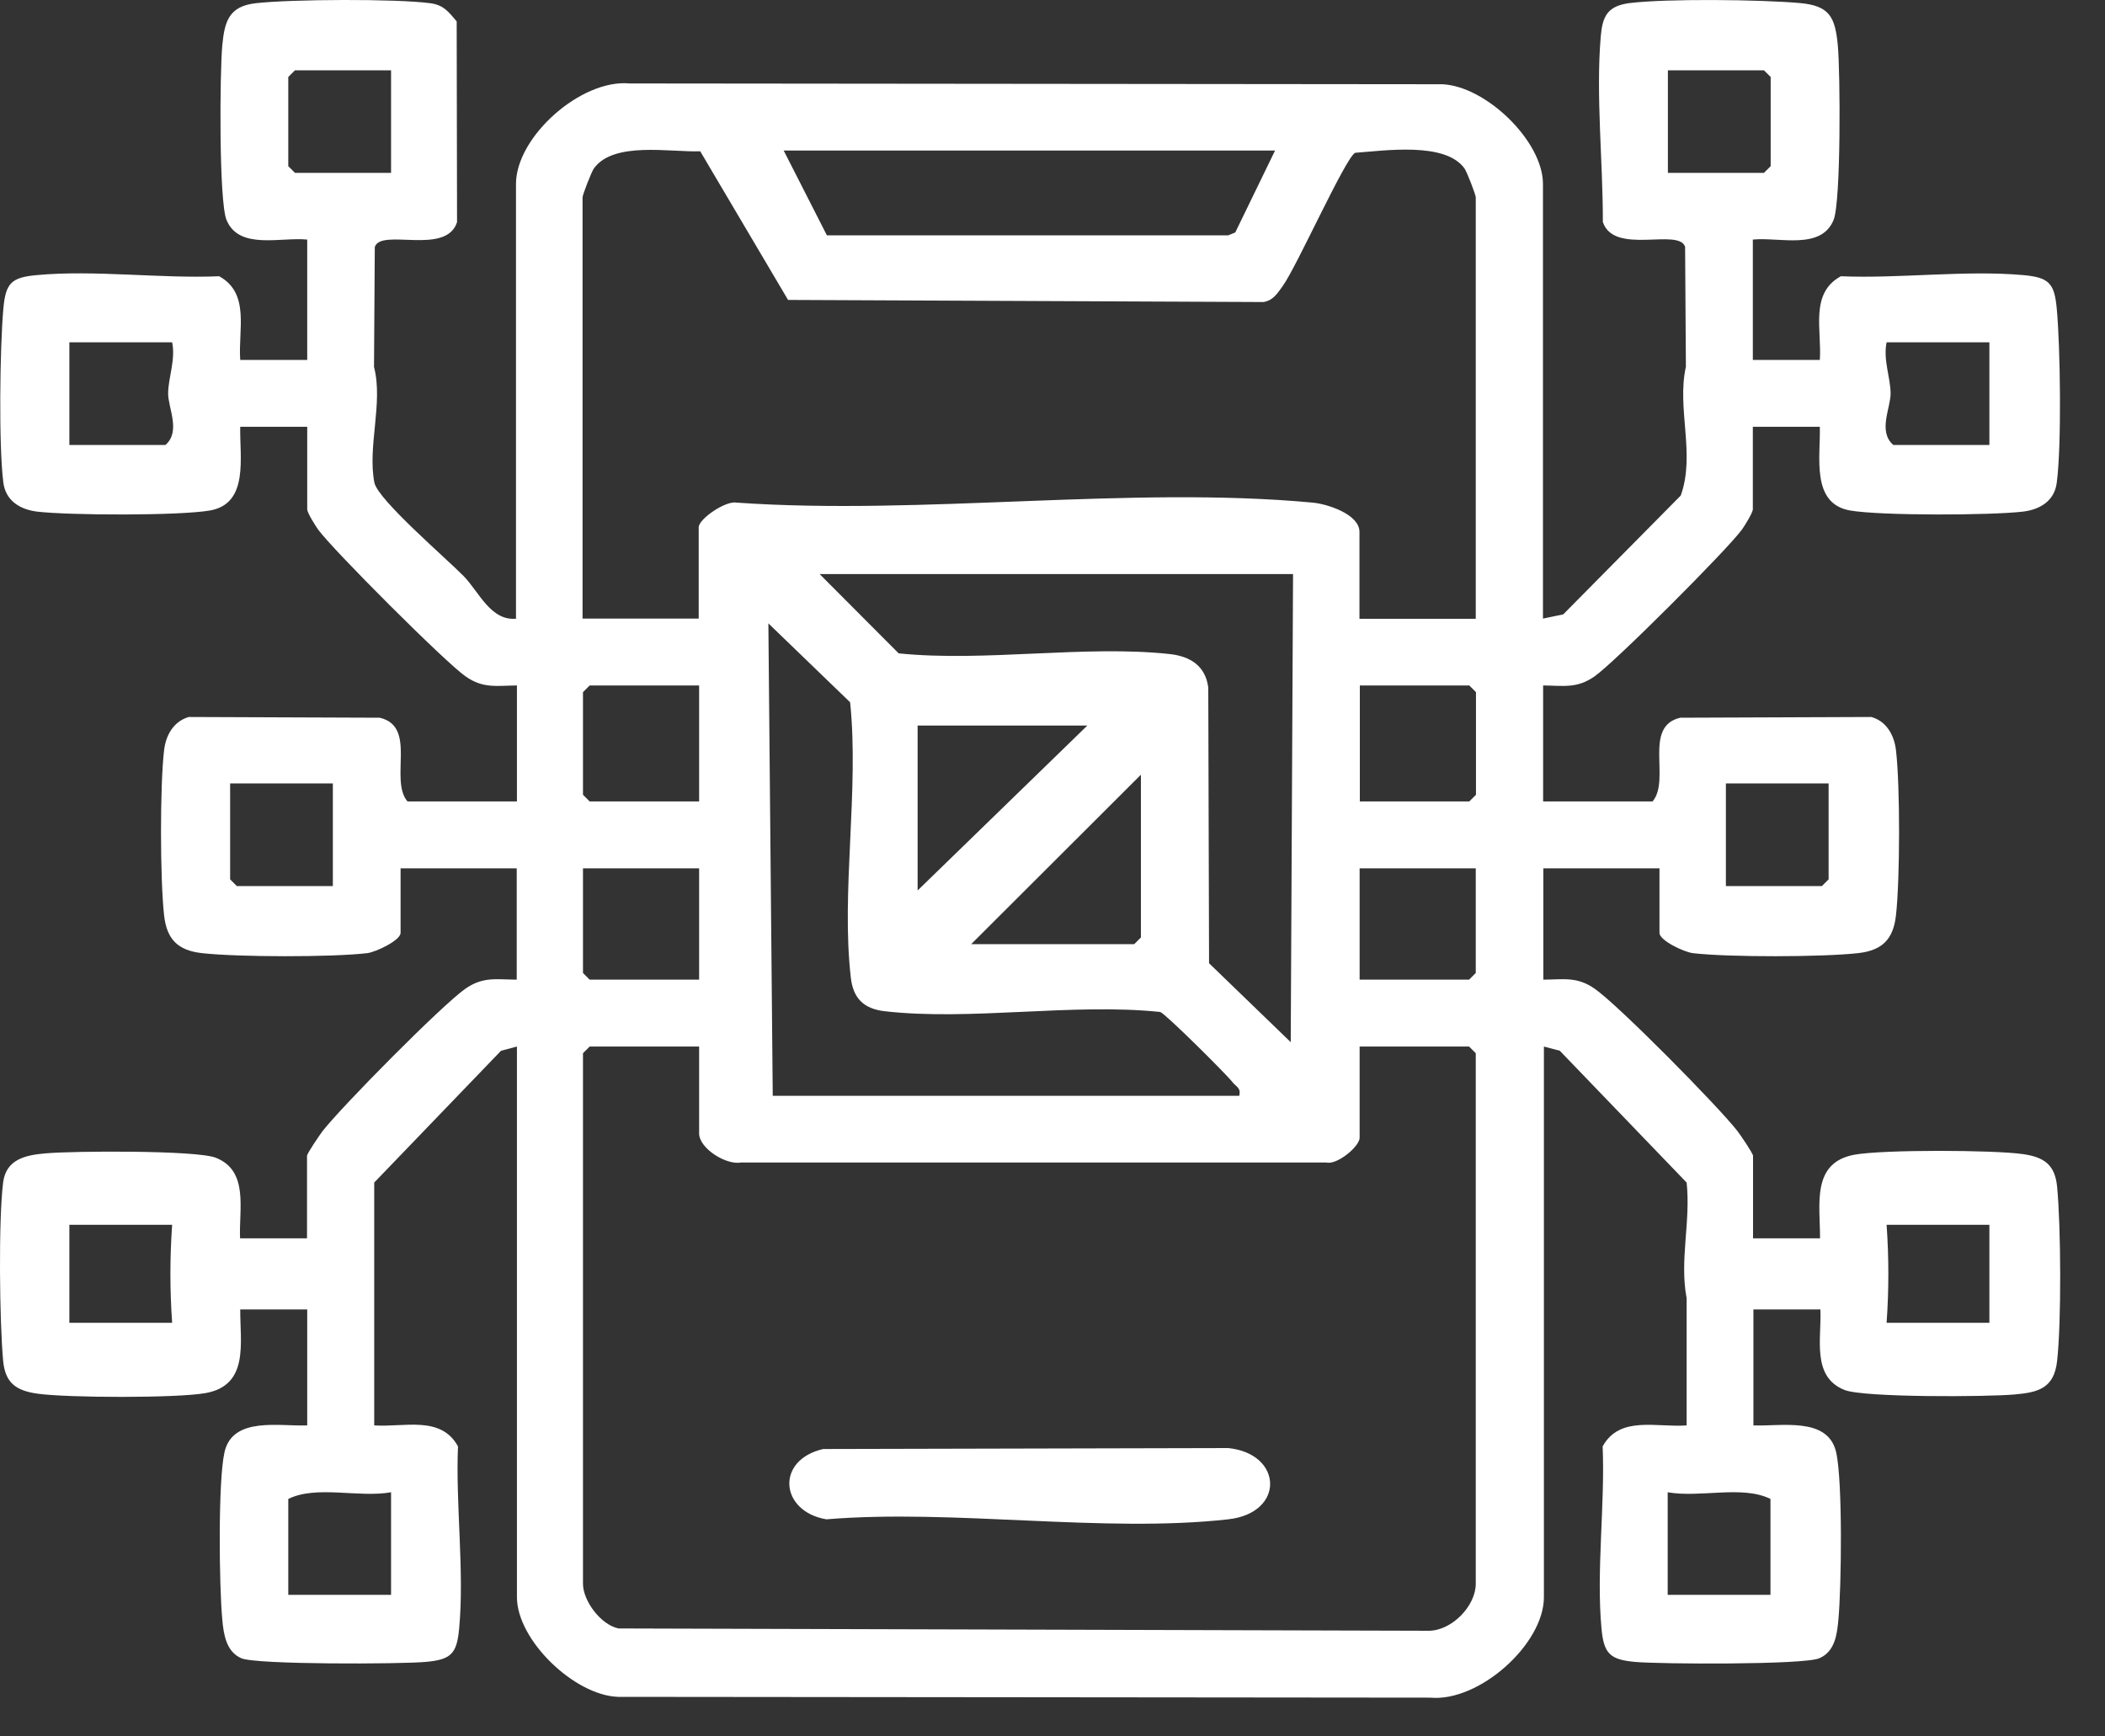 <svg width="40" height="33" viewBox="0 0 40 33" fill="none" xmlns="http://www.w3.org/2000/svg">
<rect x="0" y="0" width="40" height="33" fill="#333333" stroke="none"/>
<path d="M9.805 11.756V3.496C9.805 2.599 11.041 1.499 11.965 1.586L27.4 1.601C28.229 1.63 29.32 2.679 29.32 3.496V11.756L29.705 11.676L31.938 9.418C32.221 8.63 31.858 7.766 32.036 6.971L32.021 4.691C31.901 4.324 30.669 4.858 30.458 4.219C30.461 3.093 30.323 1.808 30.418 0.693C30.451 0.308 30.545 0.112 30.97 0.058C31.683 -0.029 33.465 -0.008 34.203 0.058C34.767 0.109 34.872 0.323 34.923 0.864C34.97 1.372 34.985 3.823 34.843 4.179C34.606 4.76 33.814 4.502 33.308 4.553V6.84H34.581C34.621 6.274 34.385 5.573 34.981 5.25C36.09 5.297 37.352 5.13 38.446 5.228C38.933 5.272 39.039 5.38 39.083 5.863C39.152 6.6 39.177 8.47 39.083 9.175C39.039 9.52 38.766 9.683 38.443 9.723C37.832 9.795 35.73 9.803 35.152 9.701C34.41 9.567 34.596 8.681 34.581 8.111H33.308V9.679C33.308 9.741 33.156 9.988 33.101 10.064C32.821 10.449 30.676 12.595 30.298 12.856C29.963 13.089 29.712 13.03 29.323 13.027V15.231H31.403C31.752 14.817 31.214 13.804 31.93 13.64L35.559 13.626C35.85 13.706 35.995 13.975 36.028 14.258C36.108 14.937 36.105 16.712 36.028 17.395C35.977 17.852 35.766 18.063 35.308 18.114C34.628 18.19 32.843 18.194 32.167 18.114C31.996 18.092 31.534 17.874 31.534 17.729V16.502H29.327V18.618C29.716 18.615 29.967 18.557 30.301 18.789C30.749 19.098 32.658 21.033 33.017 21.497C33.076 21.574 33.312 21.922 33.312 21.966V23.534H34.585C34.588 22.895 34.414 22.093 35.243 21.944C35.785 21.846 37.875 21.853 38.439 21.933C38.85 21.991 39.05 22.14 39.09 22.554C39.163 23.317 39.173 25.117 39.09 25.865C39.032 26.374 38.748 26.461 38.286 26.501C37.773 26.548 35.425 26.562 35.054 26.417C34.417 26.167 34.617 25.433 34.592 24.885H33.319V27.089C33.843 27.111 34.73 26.918 34.89 27.594C35.017 28.138 34.992 30.161 34.934 30.778C34.908 31.065 34.868 31.388 34.57 31.515C34.272 31.642 31.541 31.627 31.069 31.584C30.596 31.54 30.476 31.431 30.432 30.948C30.331 29.859 30.501 28.596 30.454 27.488C30.781 26.896 31.483 27.133 32.05 27.089V24.671C31.912 23.952 32.13 23.215 32.05 22.474L29.64 19.969L29.338 19.889V30.353C29.338 31.25 28.102 32.35 27.178 32.263L11.743 32.248C10.914 32.219 9.823 31.17 9.823 30.353V19.889L9.521 19.969L7.111 22.474V27.089C7.674 27.129 8.376 26.893 8.703 27.488C8.656 28.596 8.827 29.859 8.725 30.948C8.681 31.431 8.572 31.54 8.089 31.584C7.605 31.627 4.874 31.638 4.587 31.515C4.3 31.391 4.249 31.065 4.224 30.778C4.165 30.161 4.14 28.142 4.267 27.594C4.424 26.915 5.314 27.111 5.838 27.089V24.885H4.565C4.562 25.524 4.736 26.326 3.907 26.475C3.365 26.573 1.275 26.566 0.711 26.486C0.3 26.428 0.1 26.279 0.06 25.865C-0.009 25.125 -0.031 23.179 0.06 22.467C0.118 22.031 0.486 21.951 0.867 21.919C1.38 21.872 3.729 21.857 4.1 22.002C4.736 22.253 4.536 22.986 4.562 23.534H5.834V21.966C5.834 21.922 6.071 21.574 6.129 21.497C6.489 21.033 8.401 19.098 8.845 18.789C9.18 18.557 9.43 18.615 9.819 18.618V16.502H7.612V17.729C7.612 17.87 7.147 18.092 6.98 18.114C6.303 18.194 4.518 18.19 3.838 18.114C3.38 18.063 3.169 17.852 3.118 17.395C3.042 16.712 3.038 14.937 3.118 14.258C3.151 13.975 3.296 13.71 3.587 13.626L7.216 13.64C7.932 13.807 7.394 14.817 7.743 15.231H9.823V13.027C9.434 13.03 9.183 13.089 8.849 12.856C8.47 12.595 6.325 10.449 6.045 10.064C5.991 9.988 5.838 9.745 5.838 9.679V8.111H4.565C4.551 8.681 4.736 9.567 3.994 9.701C3.416 9.803 1.315 9.795 0.704 9.723C0.384 9.683 0.111 9.52 0.064 9.175C-0.027 8.47 -0.002 6.597 0.064 5.863C0.108 5.38 0.213 5.272 0.7 5.228C1.791 5.126 3.053 5.297 4.165 5.25C4.758 5.577 4.522 6.277 4.565 6.84H5.838V4.553C5.333 4.502 4.54 4.756 4.304 4.179C4.158 3.823 4.176 1.372 4.224 0.864C4.267 0.399 4.354 0.119 4.86 0.061C5.518 -0.015 7.529 -0.026 8.176 0.061C8.427 0.094 8.521 0.221 8.678 0.406L8.685 4.222C8.478 4.865 7.241 4.328 7.122 4.694L7.107 6.974C7.285 7.653 6.98 8.485 7.114 9.171C7.176 9.494 8.485 10.616 8.812 10.95C9.103 11.248 9.329 11.818 9.827 11.756H9.805ZM7.431 1.336H5.605L5.478 1.463V3.158L5.605 3.285H7.431V1.336ZM31.694 3.285H33.519L33.647 3.158V1.463L33.519 1.336H31.694V3.285ZM28.043 11.756V3.75C28.043 3.703 27.876 3.267 27.829 3.202C27.465 2.69 26.309 2.864 25.749 2.904C25.556 3.02 24.647 5.054 24.378 5.431C24.28 5.566 24.197 5.711 24.007 5.74L14.975 5.7L13.306 2.875C12.743 2.897 11.659 2.679 11.285 3.202C11.238 3.267 11.07 3.703 11.07 3.75V11.756H13.277V10.021C13.277 9.861 13.794 9.509 13.997 9.552C17.517 9.799 21.48 9.229 24.945 9.552C25.226 9.578 25.833 9.774 25.833 10.108V11.76H28.04L28.043 11.756ZM24.226 2.861H14.892L15.713 4.473H23.338L23.473 4.418L24.229 2.861H24.226ZM3.271 6.506H1.318V8.456H3.144C3.442 8.198 3.191 7.748 3.195 7.472C3.198 7.174 3.34 6.833 3.271 6.506ZM37.803 6.506H35.85C35.781 6.833 35.923 7.174 35.926 7.472C35.93 7.748 35.679 8.198 35.977 8.456H37.803V6.506ZM24.567 10.91H15.575L17.077 12.417C18.717 12.584 20.63 12.254 22.237 12.431C22.622 12.475 22.909 12.66 22.96 13.067L22.975 18.306L24.527 19.806L24.571 10.91H24.567ZM23.549 20.822C23.586 20.673 23.487 20.652 23.422 20.568C23.302 20.412 22.138 19.257 22.047 19.232C20.386 19.058 18.43 19.406 16.804 19.217C16.412 19.17 16.212 18.971 16.168 18.582C15.979 16.959 16.328 15.006 16.154 13.346L14.601 11.847L14.684 20.826H23.549V20.822ZM13.285 13.027H11.205L11.078 13.154V15.104L11.205 15.231H13.285V13.027ZM25.84 15.231H27.92L28.047 15.104V13.154L27.92 13.027H25.84V15.231ZM20.662 13.789H17.437V16.923L20.662 13.789ZM21.68 14.723L18.455 17.943H21.553L21.68 17.816V14.723ZM6.325 14.889H4.373V16.712L4.5 16.839H6.325V14.889ZM34.748 14.889H32.796V16.839H34.621L34.748 16.712V14.889ZM13.285 16.502H11.078V18.491L11.205 18.618H13.285V16.502ZM28.043 16.502H25.836V18.618H27.916L28.043 18.491V16.502ZM13.285 19.889H11.205L11.078 20.016V30.099C11.078 30.422 11.416 30.88 11.754 30.948L27.156 30.992C27.596 30.985 28.043 30.516 28.043 30.099V20.016L27.916 19.889H25.836V21.625C25.836 21.784 25.411 22.144 25.204 22.093H14.085C13.794 22.147 13.285 21.821 13.285 21.541V19.889ZM3.271 23.277H1.318V25.139H3.271C3.227 24.508 3.227 23.908 3.271 23.277ZM37.803 23.277H35.85C35.894 23.908 35.894 24.508 35.85 25.139H37.803V23.277ZM7.431 28.36C6.809 28.469 6.013 28.222 5.478 28.487V30.309H7.431V28.36ZM33.643 30.309V28.487C33.112 28.222 32.312 28.469 31.69 28.36V30.309H33.643Z" fill="white"/>
<path d="M15.638 27.538L23.339 27.52C24.379 27.625 24.423 28.754 23.339 28.874C20.972 29.139 18.121 28.674 15.703 28.874C14.82 28.725 14.732 27.748 15.642 27.538H15.638Z" fill="white"/>
</svg>

